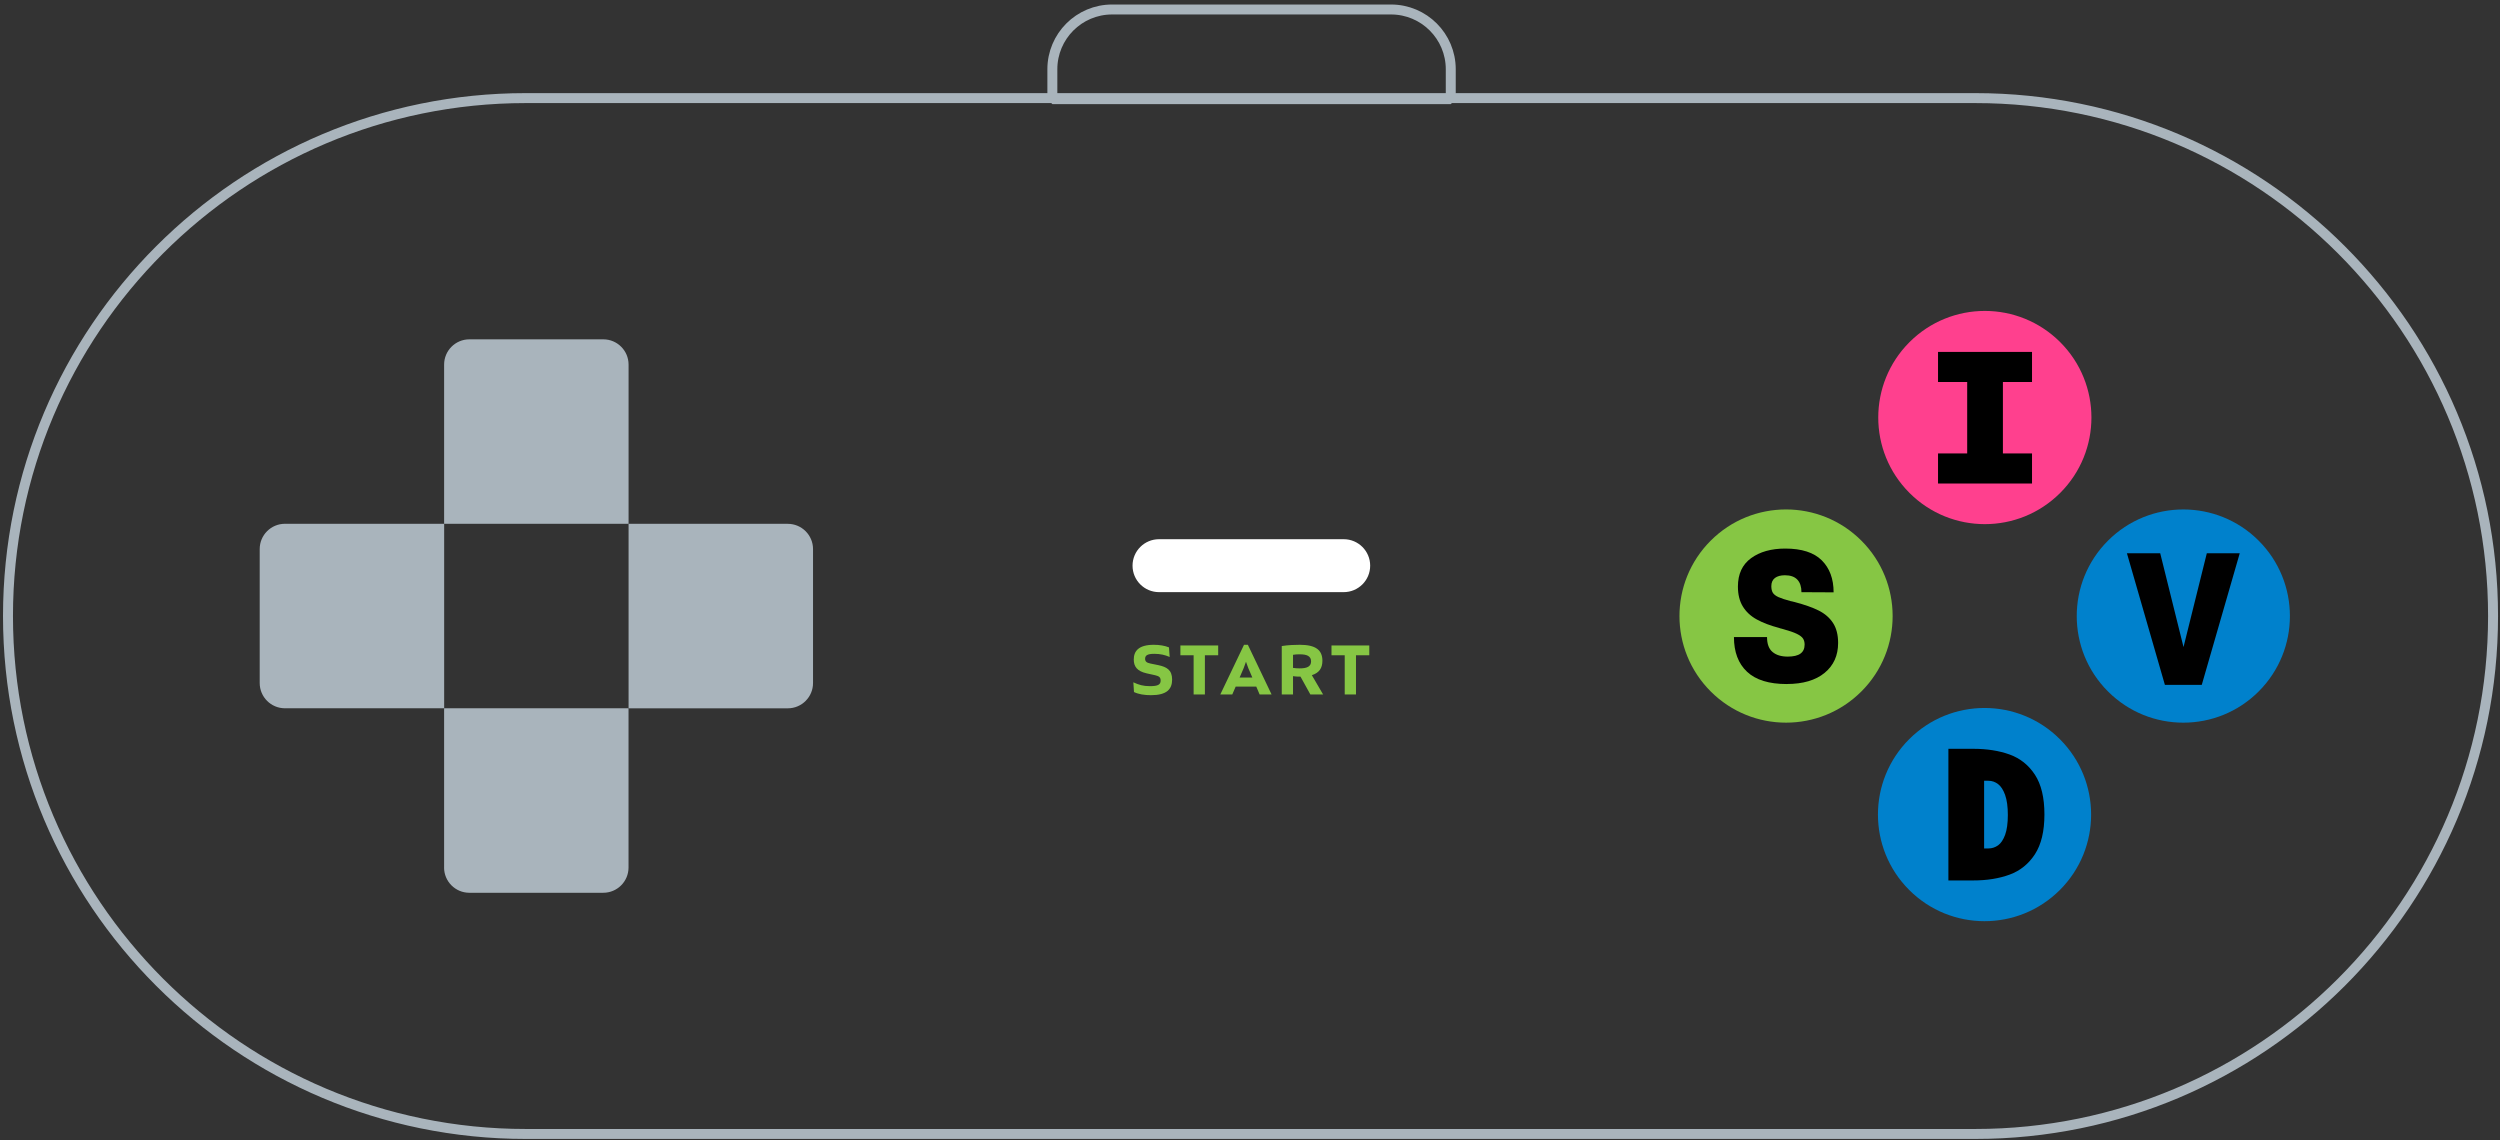 <svg xmlns="http://www.w3.org/2000/svg" width="502" height="229" viewBox="0 0 502 229" fill="none"><rect x="0" y="0" width="502" height="229" fill="#333333" stroke="none"/><path d="M89.178 174.201V142.222H126.209V174.201C126.209 176.995 123.936 179.268 121.143 179.268H94.236C91.443 179.268 89.17 176.995 89.17 174.201H89.178Z" fill="#A9B4BC"></path><path d="M126.218 142.222V105.185H158.191C160.984 105.185 163.257 107.458 163.257 110.252V137.164C163.257 139.957 160.984 142.231 158.191 142.231H126.218V142.222Z" fill="#A9B4BC"></path><path d="M52.148 137.155V110.243C52.148 107.45 54.42 105.176 57.214 105.176H89.187V142.222H57.214C54.42 142.222 52.148 139.949 52.148 137.155V137.155Z" fill="#A9B4BC"></path><path d="M89.179 105.185V73.206C89.179 70.412 91.452 68.139 94.245 68.139H121.152C123.945 68.139 126.218 70.412 126.218 73.206V105.185H89.187H89.179Z" fill="#A9B4BC"></path><path d="M269.813 108.272H232.732C229.795 108.272 227.414 110.651 227.414 113.586C227.414 116.521 229.795 118.901 232.732 118.901H269.813C272.75 118.901 275.131 116.521 275.131 113.586C275.131 110.651 272.75 108.272 269.813 108.272Z" fill="white"></path><path d="M211.313 13.905C211.313 7.278 216.686 1.905 223.313 1.905H251.313H279.313C285.941 1.905 291.313 7.278 291.313 13.905V19.905H211.313V13.905Z" stroke="#A9B4BC" stroke-width="2" stroke-linejoin="bevel"></path><path d="M373.769 138.841L373.775 138.835C382.131 130.478 382.131 116.928 373.775 108.571L373.769 108.565C365.413 100.207 351.865 100.207 343.509 108.565L343.503 108.571C335.148 116.928 335.148 130.478 343.503 138.835L343.509 138.841C351.865 147.199 365.413 147.199 373.769 138.841Z" fill="#86C644"></path><path d="M413.686 98.979L413.692 98.973C422.048 90.616 422.048 77.066 413.692 68.709L413.686 68.703C405.33 60.345 391.782 60.345 383.426 68.703L383.42 68.709C375.065 77.066 375.065 90.616 383.42 98.973L383.426 98.979C391.782 107.337 405.33 107.337 413.686 98.979Z" fill="#FF408E"></path><path d="M413.624 178.706L413.63 178.7C421.986 170.343 421.986 156.793 413.63 148.435L413.624 148.43C405.268 140.072 391.721 140.072 383.365 148.43L383.359 148.435C375.003 156.793 375.003 170.343 383.359 178.7L383.365 178.706C391.721 187.063 405.268 187.063 413.624 178.706Z" fill="#0081CC"></path><path d="M453.541 138.844L453.547 138.838C461.903 130.481 461.903 116.931 453.547 108.573L453.541 108.567C445.185 100.21 431.638 100.21 423.282 108.567L423.276 108.573C414.92 116.931 414.92 130.481 423.276 138.838L423.282 138.844C431.638 147.201 445.185 147.201 453.541 138.844Z" fill="#0081CC"></path><path d="M358.786 137.357C355.213 137.357 352.554 136.535 350.801 134.882C349.048 133.238 348.176 130.914 348.176 127.919H354.819C354.819 129.304 355.188 130.302 355.934 130.923C356.672 131.544 357.687 131.846 358.971 131.846C360.128 131.846 360.984 131.644 361.537 131.242C362.091 130.839 362.367 130.235 362.367 129.43C362.367 128.951 362.258 128.549 362.049 128.221C361.831 127.894 361.42 127.576 360.799 127.274C360.178 126.972 359.272 126.661 358.065 126.326C357.939 126.275 357.805 126.242 357.67 126.217C357.528 126.191 357.402 126.158 357.276 126.099C355.465 125.621 353.955 125.05 352.747 124.379C351.539 123.717 350.608 122.844 349.954 121.77C349.3 120.697 348.973 119.371 348.973 117.786C348.973 115.269 349.853 113.365 351.615 112.081C353.376 110.797 355.666 110.152 358.484 110.152C361.78 110.152 364.221 110.94 365.806 112.509C367.392 114.086 368.188 116.225 368.188 118.943L361.73 118.91C361.73 117.827 361.462 116.989 360.916 116.401C360.371 115.814 359.541 115.512 358.409 115.512C357.553 115.512 356.882 115.697 356.404 116.057C355.926 116.427 355.683 116.972 355.683 117.702C355.683 118.255 355.783 118.7 355.985 119.027C356.186 119.354 356.563 119.648 357.117 119.9C357.67 120.151 358.518 120.428 359.65 120.73H359.725C359.826 120.755 359.927 120.78 360.027 120.806C360.128 120.831 360.229 120.856 360.329 120.881C362.342 121.41 363.969 121.98 365.202 122.601C366.435 123.222 367.392 124.052 368.071 125.092C368.75 126.141 369.094 127.475 369.094 129.111C369.094 131.627 368.188 133.632 366.377 135.117C364.565 136.602 362.032 137.349 358.786 137.349V137.357Z" fill="black"></path><path d="M389.157 76.705V70.665H408.029V76.705H389.157ZM389.157 97.09V91.05H408.029V97.09H389.157ZM395.012 97.09V70.665H402.183V97.09H395.012Z" fill="black"></path><path d="M391.238 176.786V150.36H396.22C398.988 150.36 401.429 150.746 403.543 151.51C405.656 152.281 407.351 153.632 408.617 155.57C409.884 157.508 410.521 160.167 410.521 163.539C410.521 166.912 409.884 169.571 408.617 171.526C407.342 173.48 405.656 174.839 403.543 175.62C401.429 176.4 398.988 176.794 396.22 176.794H391.238V176.786ZM399.282 170.368C399.986 170.368 400.624 170.158 401.211 169.747C401.79 169.328 402.259 168.631 402.629 167.633C402.989 166.635 403.174 165.309 403.174 163.648C403.174 161.987 402.989 160.645 402.629 159.63C402.259 158.607 401.79 157.877 401.211 157.441C400.632 157.004 399.986 156.778 399.282 156.778H398.41V170.368H399.282V170.368Z" fill="black"></path><path d="M434.709 137.517L427.085 111.091H433.77L438.45 129.933L443.13 111.091H449.74L442.115 137.517H434.718H434.709Z" fill="black"></path><path d="M231.118 139.593C234.252 139.593 235.362 138.413 235.362 136.46C235.362 134.506 234.252 133.916 232.608 133.565L230.964 133.227C230.205 133.073 229.938 132.792 229.938 132.286C229.938 131.625 230.373 131.288 231.765 131.288C232.987 131.288 233.943 131.513 234.87 131.92L234.73 129.995C233.915 129.658 232.833 129.475 231.68 129.475C228.659 129.475 227.661 130.712 227.661 132.426C227.661 133.832 228.322 134.773 230.247 135.209L231.961 135.588C232.776 135.771 233.057 136.038 233.057 136.656C233.057 137.471 232.523 137.781 230.921 137.781C229.516 137.781 228.687 137.514 227.577 137.008L227.703 138.961C228.631 139.411 229.811 139.593 231.118 139.593ZM239.68 139.453H241.942V131.583H244.612V129.616H237.024V131.583H239.68V139.453ZM245.035 139.453H247.438L248.127 137.865H252.259L252.933 139.453H255.336L250.572 129.475H249.799L245.035 139.453ZM248.914 136.052L249.729 134.155L250.193 132.876L250.657 134.155L251.472 136.052H248.914ZM257.376 129.728V139.453H259.638V135.771C259.989 135.827 260.285 135.841 260.481 135.855C260.706 135.869 260.931 135.869 261.142 135.869L263.123 139.453H265.681L263.418 135.574C264.894 135.111 265.54 134.155 265.54 132.679C265.54 130.543 264.205 129.475 261.015 129.475C260.116 129.475 258.612 129.517 257.376 129.728ZM259.638 134.113V131.485C260.102 131.401 260.537 131.386 260.987 131.386C262.435 131.386 263.264 131.752 263.264 132.806C263.264 133.846 262.435 134.211 260.987 134.211C260.552 134.211 260.102 134.183 259.638 134.113ZM270.02 139.453H272.282V131.583H274.952V129.616H267.364V131.583H270.02V139.453Z" fill="#86C644"></path><path d="M291.105 19.699H211.105M105.583 19.699H396.628C454.053 19.699 500.605 66.262 500.605 123.699C500.605 181.137 454.053 227.699 396.628 227.699H105.583C48.158 227.699 1.605 181.137 1.605 123.699C1.605 66.262 48.158 19.699 105.583 19.699Z" stroke="#A9B4BC" stroke-width="2" stroke-linejoin="bevel"></path></svg>